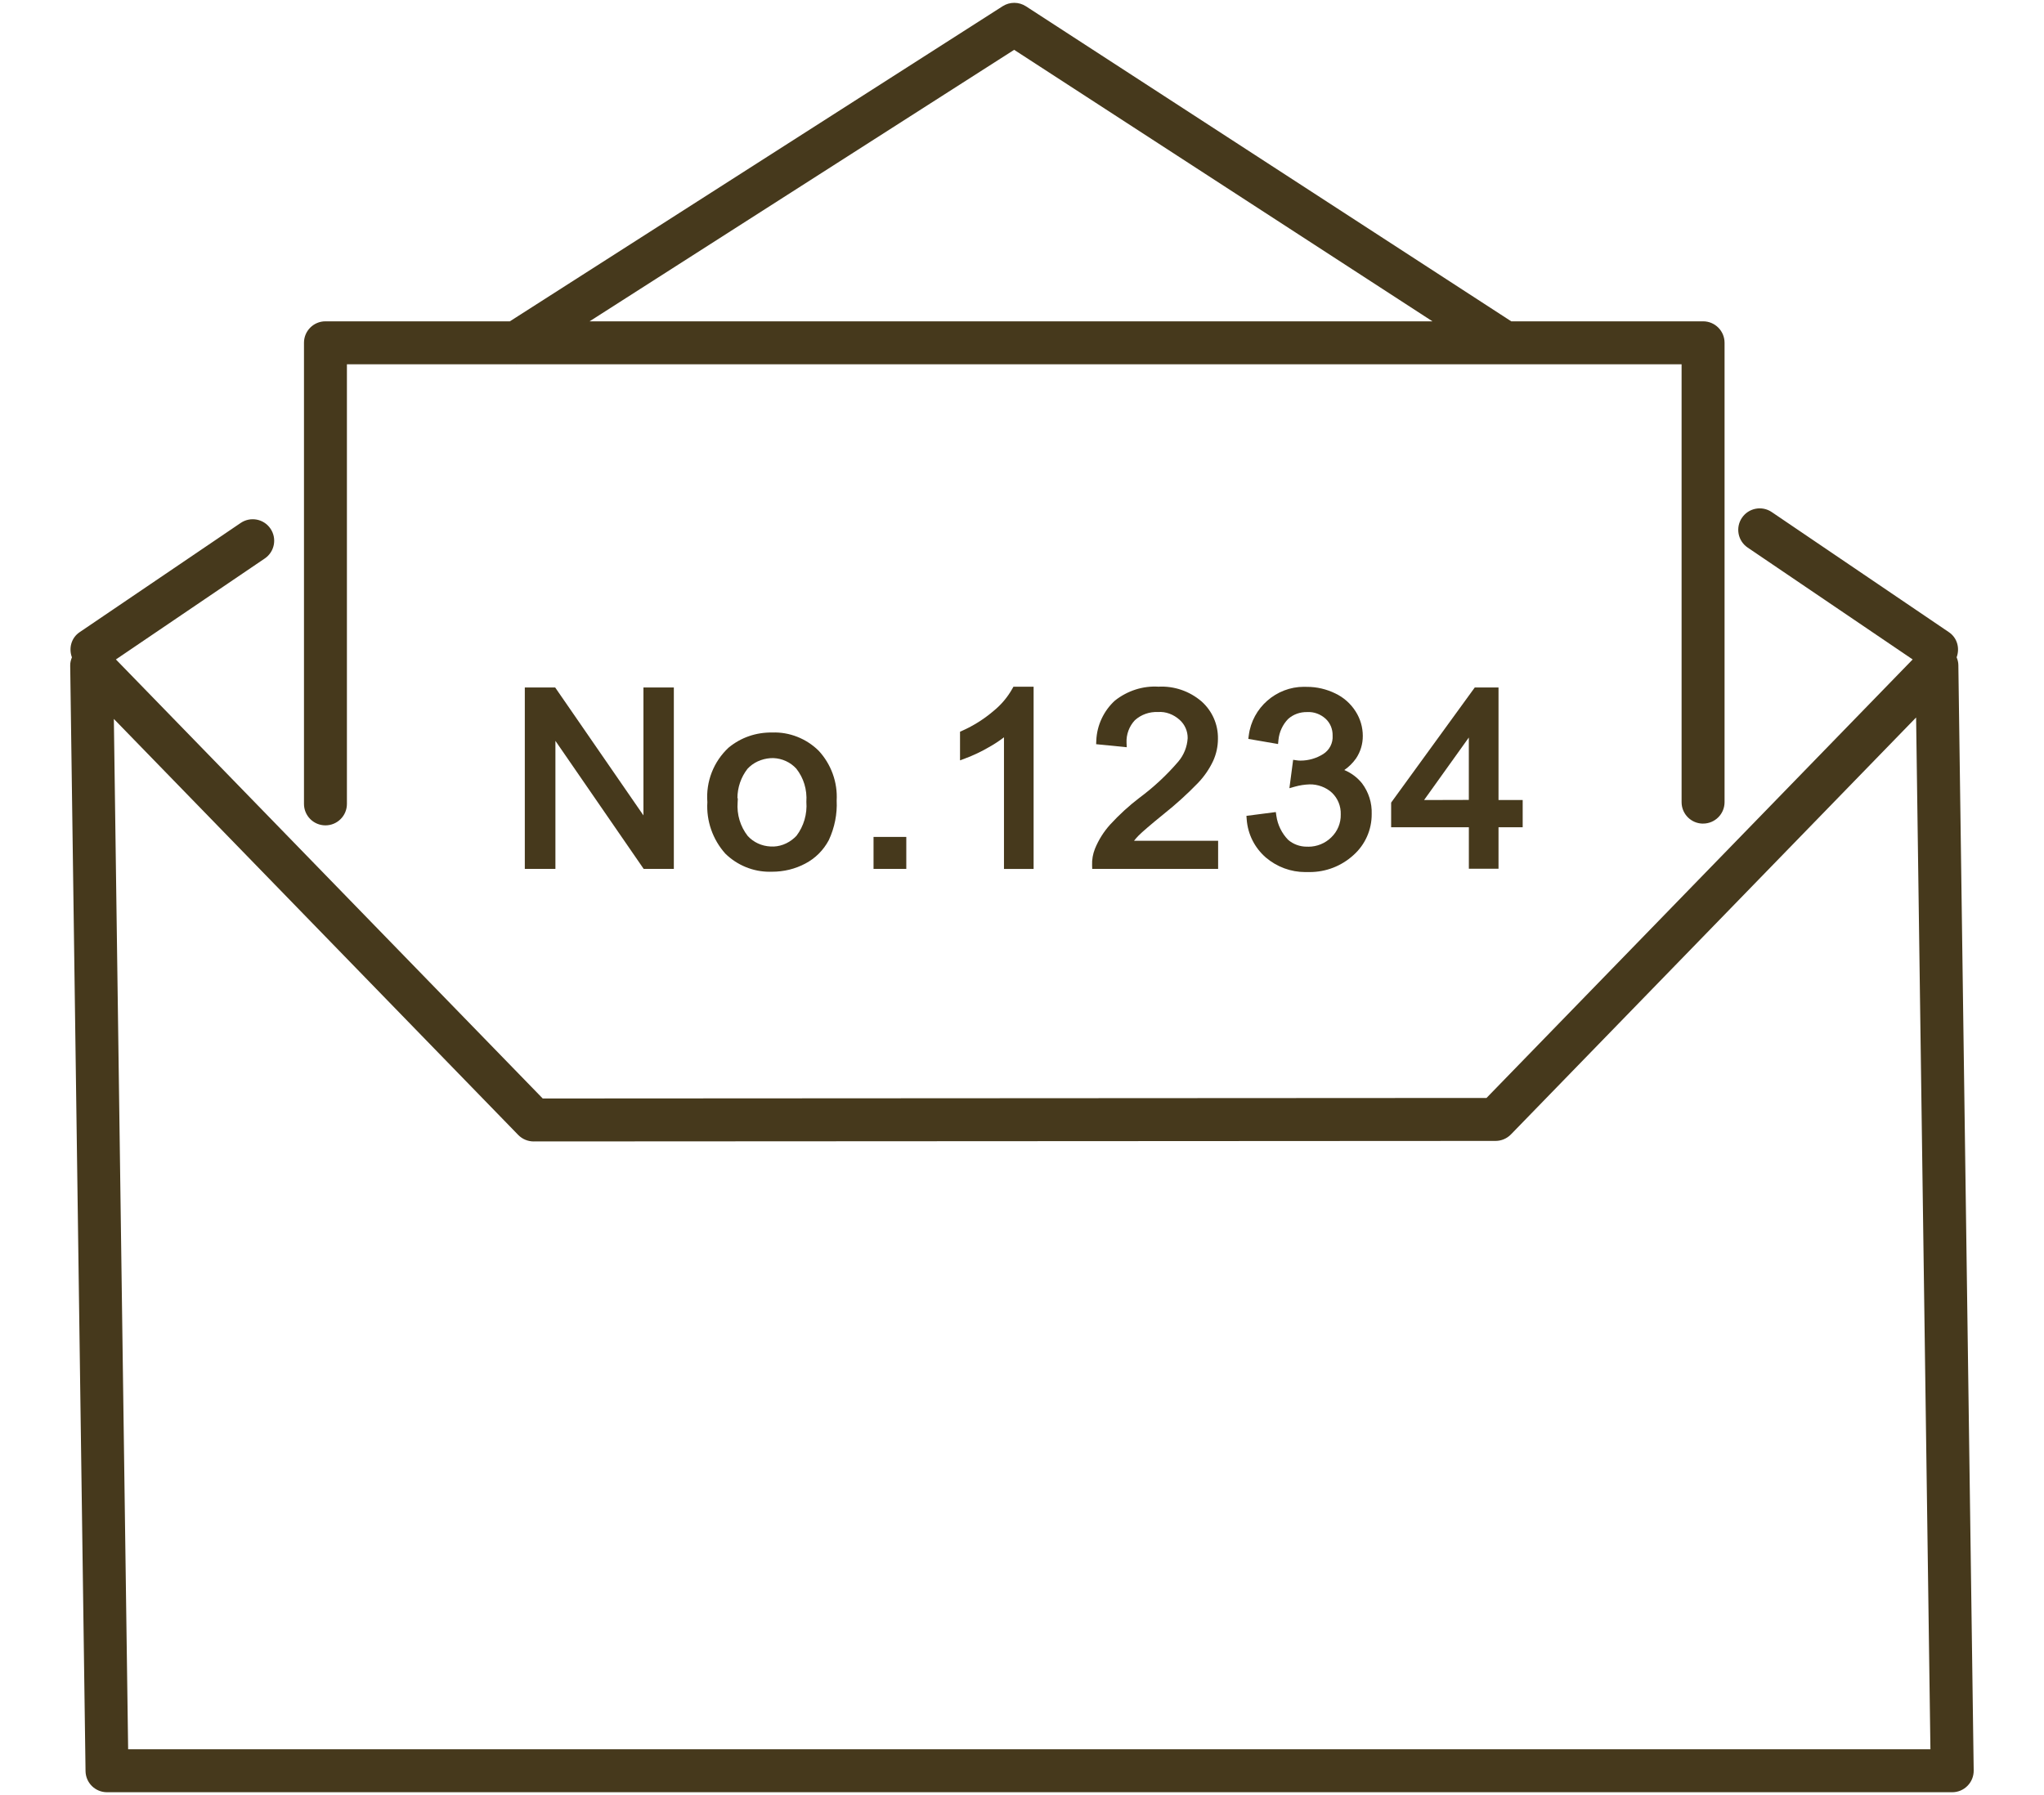 <?xml version="1.0" encoding="UTF-8"?>
<svg id="_グループ_16864" data-name="グループ_16864" xmlns="http://www.w3.org/2000/svg" version="1.1" viewBox="0 0 66.643 58.539">
  <!-- Generator: Adobe Illustrator 29.0.1, SVG Export Plug-In . SVG Version: 2.1.0 Build 192)  -->
  <path d="M49.263,36.996c-.132.135-.312.212-.502.212l-31.363.017h0c-.189,0-.37-.077-.502-.212L3.712,23.446l.466,33.603h58.762l-.467-33.65-13.21,13.597Z" fill="none"/>
  <polygon points="33.066 1.625 19.222 10.479 46.703 10.479 33.066 1.625" fill="none"/>
  <polygon points="46.431 26.091 47.89 26.086 47.89 24.052 46.431 26.091" fill="none"/>
  <path d="M24.379,27.264c.189.206.455.33.744.343.282.019.564-.087.778-.283.024-.022.047-.044.069-.068.235-.31.352-.705.321-1.105.027-.404-.09-.783-.33-1.085-.189-.206-.457-.33-.746-.342-.273-.004-.565.089-.778.285-.023.021-.044.042-.065.064-.212.271-.329.611-.329.962h.014l-.007.135c-.03.394.086.783.329,1.095Z" fill="none"/>
  <path d="M55.528,26.859c.387,0,.7-.313.7-.7v-14.98c0-.387-.313-.7-.7-.7h-6.255L33.45.205c-.23-.149-.527-.15-.758-.003l-16.068,10.277h-6.013c-.387,0-.7.313-.7.7v15.038c0,.387.313.7.7.7s.7-.313.7-.7v-14.337h5.506s.005.002.008.002c.005,0,.009-.002.014-.002h37.988v14.28c0,.387.313.7.7.7ZM33.066,1.625l13.638,8.854h-27.481L33.066,1.625Z" fill="#46391c"/>
  <polygon points="18.101 22.42 17.111 22.42 17.111 28.336 18.109 28.336 18.109 24.161 20.986 28.336 21.97 28.336 21.97 22.42 20.979 22.42 20.979 26.592 18.101 22.42" fill="#46391c"/>
  <path d="M23.757,24.38c-.493.459-.745,1.108-.694,1.78-.038.609.173,1.219.587,1.68.385.378.908.591,1.441.59.027,0,.055,0,.083-.001.381,0,.75-.089,1.081-.265.327-.171.591-.434.767-.764.19-.406.279-.857.257-1.292.034-.596-.18-1.188-.59-1.628-.402-.396-.956-.613-1.511-.591-.518-.009-1.016.158-1.42.491ZM24.043,26.034c0-.351.117-.69.329-.962.021-.022.042-.043.065-.064.213-.195.505-.289.778-.285.289.012.556.136.746.342.24.303.357.682.33,1.085.031.4-.086.795-.321,1.105-.022.024-.044.046-.069.068-.214.195-.496.302-.778.283-.289-.013-.555-.137-.744-.343-.243-.312-.359-.701-.329-1.095l.007-.135h-.014Z" fill="#46391c"/>
  <rect x="28.481" y="27.294" width="1.068" height="1.043" fill="#46391c"/>
  <path d="M33.7,28.337v-5.941h-.658l-.036.064c-.156.278-.361.521-.61.724-.309.264-.652.481-1.021.646l-.074.033v.934l.168-.063c.269-.1.529-.224.772-.366.171-.095.336-.203.493-.323v4.293h.967Z" fill="#46391c"/>
  <path d="M37.15,26.018c-.341.26-.662.554-.955.874-.211.234-.378.5-.496.791-.067.17-.099.35-.092.533l.004.121h4.105v-.918h-2.742c.046-.058.095-.113.146-.166.119-.121.395-.358.818-.702.396-.314.771-.655,1.117-1.012.206-.214.374-.458.501-.728.103-.23.154-.472.154-.717.009-.464-.186-.908-.533-1.218-.396-.339-.896-.508-1.406-.482-.509-.031-1.009.131-1.417.451-.368.334-.591.81-.61,1.307l-.005.118.998.099-.007-.145c-.013-.273.089-.543.272-.736.201-.183.475-.281.752-.267.251-.022.51.078.705.253.172.153.268.374.264.6-.016.279-.124.55-.305.763-.377.44-.804.837-1.269,1.182Z" fill="#46391c"/>
  <path d="M42.655,27.612c-.02,0-.036,0-.05,0-.226,0-.442-.081-.606-.223-.206-.211-.343-.489-.384-.783l-.018-.123-.958.124.009.119c.037.481.258.921.623,1.239.362.308.818.475,1.284.475.048,0,.096,0,.146,0,.528,0,1.031-.194,1.423-.549.387-.342.604-.835.599-1.346.013-.356-.098-.71-.314-.998-.154-.192-.354-.341-.579-.435.147-.101.276-.228.381-.376.147-.218.224-.474.222-.738,0-.283-.082-.559-.233-.796-.162-.256-.393-.46-.666-.589-.284-.139-.602-.213-.911-.213h-.017c-.031-.001-.062-.002-.093-.002-.9,0-1.681.678-1.797,1.58l-.016.119.97.167.013-.134c.025-.259.14-.504.317-.684.168-.152.393-.229.621-.224.219-.013.437.069.601.219.149.138.231.334.227.549.016.242-.103.473-.308.602-.223.14-.479.213-.739.213-.037,0-.077-.002-.115-.008l-.125-.018-.122.926.183-.052c.153-.043.314-.068.479-.073.253-.005.533.091.729.276.188.182.292.436.283.704.007.281-.105.554-.311.75-.196.193-.465.303-.745.303Z" fill="#46391c"/>
  <path d="M48.858,28.331v-1.352h.788v-.888h-.788v-3.671h-.774l-2.704,3.723-.023.033v.803h2.534v1.352h.968ZM46.431,26.091l1.459-2.039v2.035l-1.459.004Z" fill="#46391c"/>
  <path d="M63.794,21.438c.11-.296.022-.635-.25-.82l-5.777-3.918c-.32-.218-.756-.133-.972.186-.217.32-.134.755.187.972l5.379,3.648-13.895,14.301-30.771.017L3.779,21.506l4.854-3.293c.32-.217.403-.652.186-.972-.217-.32-.651-.404-.972-.186l-5.252,3.563c-.272.184-.36.524-.25.819-.034.085-.058.174-.056.269l.5,36.053c.005.383.317.69.7.69h60.162c.188,0,.367-.075.498-.209.132-.133.204-.313.202-.501l-.5-36.051c-.001-.089-.024-.172-.056-.251ZM4.178,57.049l-.466-33.603,13.184,13.567c.132.135.313.212.502.212h0l31.363-.017c.189,0,.37-.077.502-.212l13.21-13.597.467,33.65H4.178Z" fill="#46391c"/>
</svg>